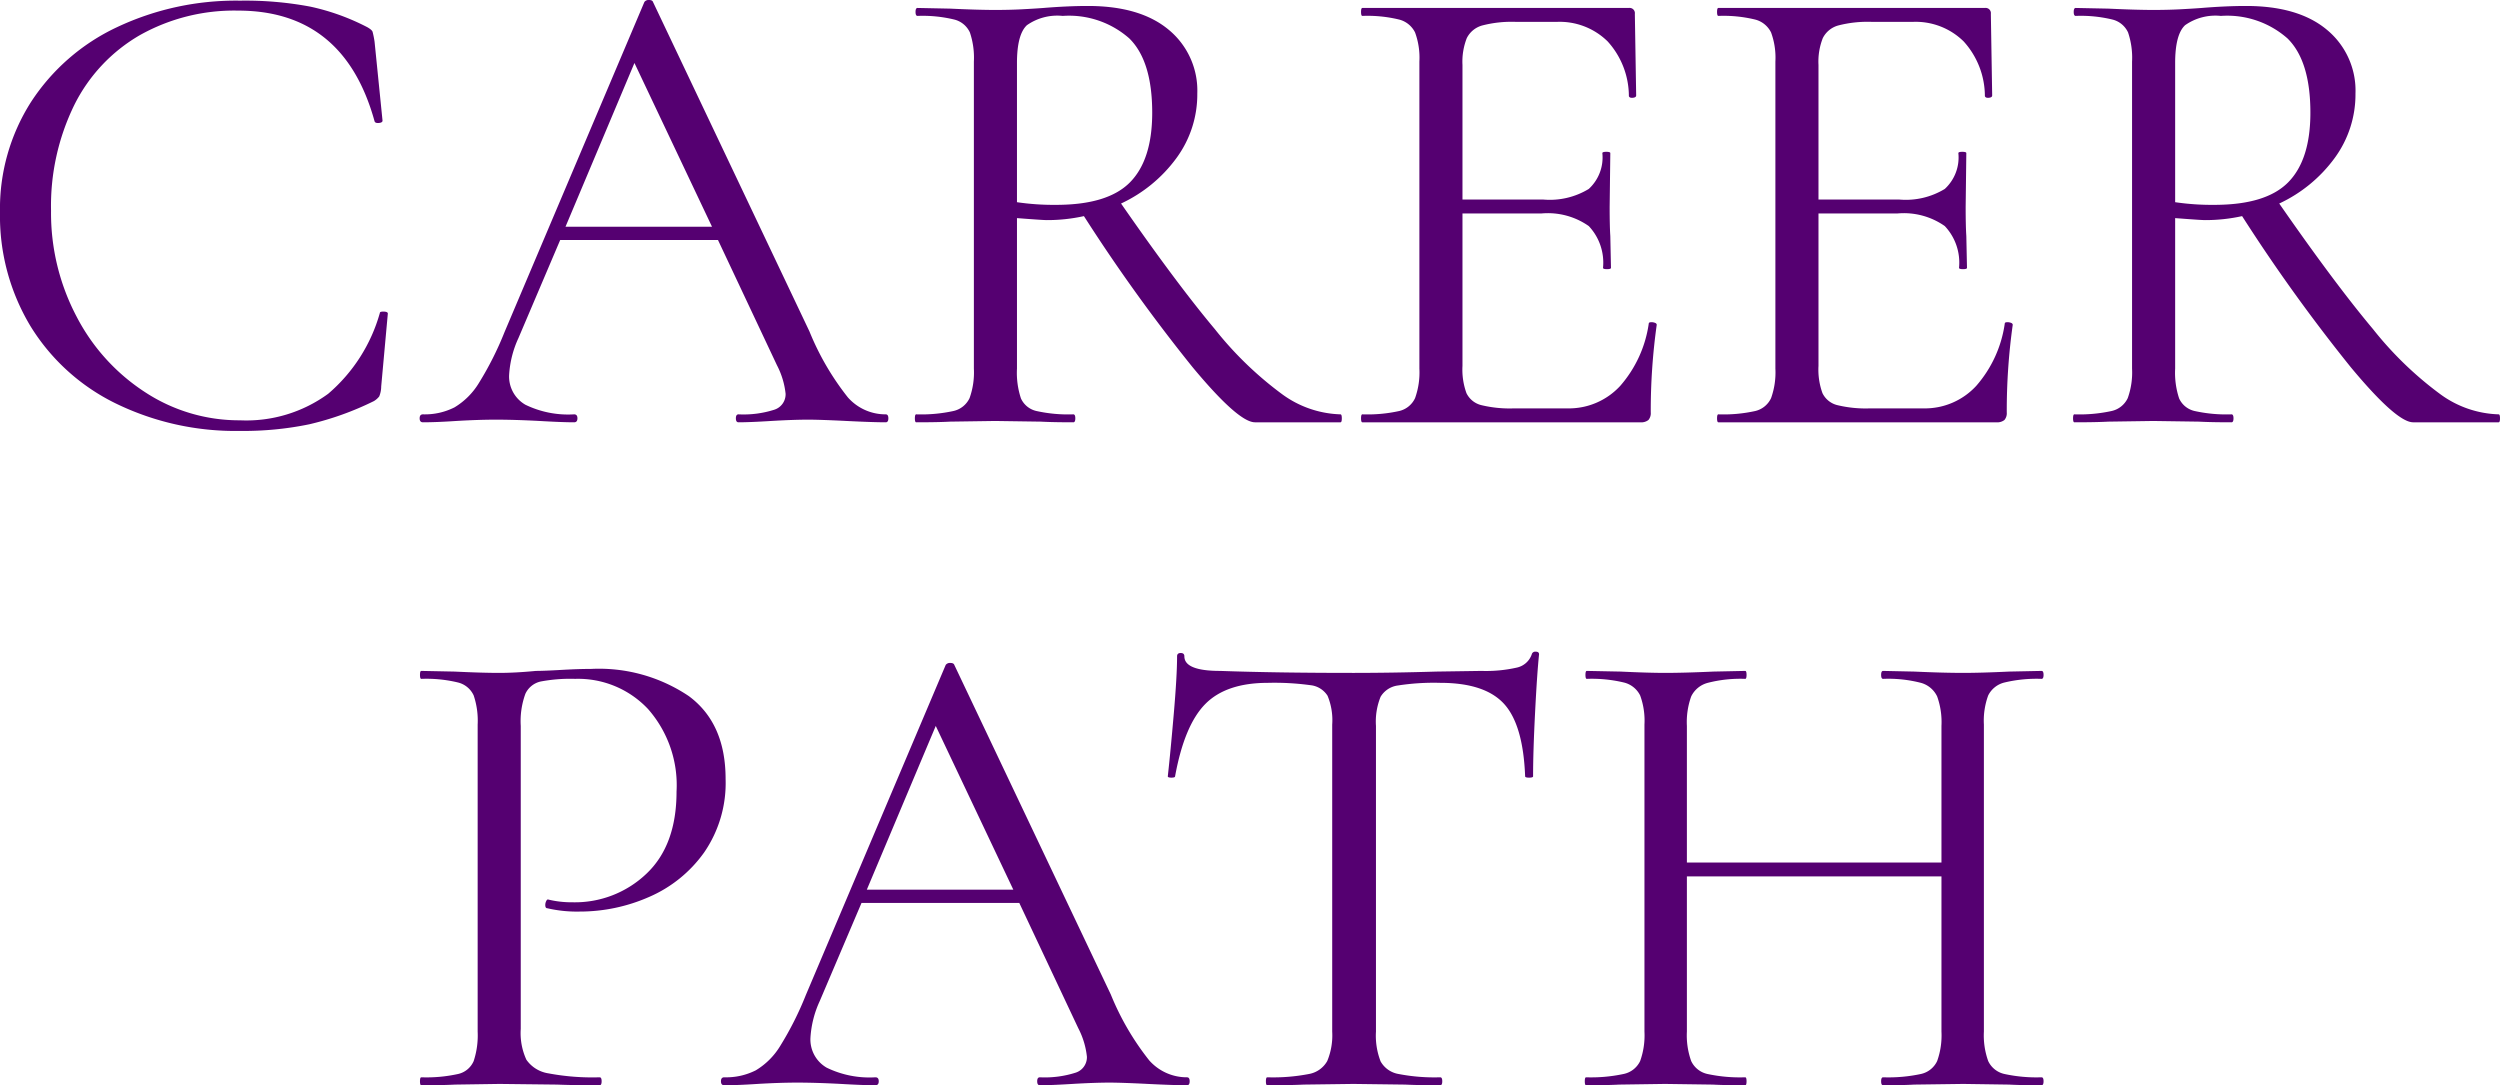 <svg xmlns="http://www.w3.org/2000/svg" width="226.26" height="98.22" viewBox="0 0 226.26 98.22">
  <path id="パス_12652" data-name="パス 12652" d="M-89.58-38.16a31.672,31.672,0,0,1,6.36.54,20.58,20.58,0,0,1,5.16,1.86q.42.24.48.42a8.177,8.177,0,0,1,.18.9l.72,7.14q0,.18-.33.21t-.39-.15q-2.76-10.02-12.36-10.02a17.421,17.421,0,0,0-8.88,2.22,15.024,15.024,0,0,0-5.94,6.33,20.76,20.76,0,0,0-2.1,9.57,20.084,20.084,0,0,0,2.31,9.57A18.026,18.026,0,0,0-98.13-2.7,15.534,15.534,0,0,0-89.58-.18a12.556,12.556,0,0,0,7.98-2.4A14.919,14.919,0,0,0-76.92-9.9q0-.12.3-.12.42,0,.42.18l-.6,6.6a2.377,2.377,0,0,1-.18.9,1.763,1.763,0,0,1-.48.42A27.015,27.015,0,0,1-83.31.18a29.393,29.393,0,0,1-6.27.6,24.692,24.692,0,0,1-11.25-2.49,18.661,18.661,0,0,1-7.71-6.99,19.337,19.337,0,0,1-2.76-10.32,17.956,17.956,0,0,1,2.82-9.99,18.816,18.816,0,0,1,7.77-6.75A25.182,25.182,0,0,1-89.58-38.16ZM-31.14-.72q.24,0,.24.36t-.24.36q-1.14,0-3.54-.12t-3.48-.12q-1.32,0-3.36.12Q-43.44,0-44.46,0q-.24,0-.24-.36t.24-.36a9.143,9.143,0,0,0,3.24-.42A1.467,1.467,0,0,0-40.2-2.58a7.233,7.233,0,0,0-.78-2.58L-46.32-16.5H-60.6l-3.78,8.88a9.221,9.221,0,0,0-.84,3.3,2.944,2.944,0,0,0,1.47,2.73,8.847,8.847,0,0,0,4.41.87q.3,0,.3.36t-.3.36q-1.08,0-3.12-.12-2.28-.12-3.96-.12-1.56,0-3.6.12-1.8.12-3,.12-.3,0-.3-.36t.3-.36a5.942,5.942,0,0,0,2.85-.63,6.493,6.493,0,0,0,2.22-2.22,29.127,29.127,0,0,0,2.31-4.59l12.66-29.88a.467.467,0,0,1,.42-.18q.3,0,.36.18L-38.04-8.22a24.291,24.291,0,0,0,3.48,5.97A4.541,4.541,0,0,0-31.14-.72ZM-60.12-17.7h13.26l-7.02-14.82ZM10.02-.72q.12,0,.12.36T10.02,0H2.28Q.78,0-3.36-4.98A154.734,154.734,0,0,1-13.2-18.66a15.445,15.445,0,0,1-3.36.36q-.36,0-2.7-.18V-4.86a7.375,7.375,0,0,0,.36,2.7,2.027,2.027,0,0,0,1.41,1.14,13.277,13.277,0,0,0,3.33.3q.18,0,.18.36t-.18.36q-1.86,0-2.94-.06l-4.14-.06-4.08.06Q-26.4,0-28.38,0q-.12,0-.12-.36t.12-.36a13.663,13.663,0,0,0,3.36-.3,2.121,2.121,0,0,0,1.47-1.17,6.886,6.886,0,0,0,.39-2.67V-32.64a7.153,7.153,0,0,0-.36-2.64,2.113,2.113,0,0,0-1.41-1.17,12.116,12.116,0,0,0-3.33-.33q-.18,0-.18-.36t.18-.36l2.94.06q2.52.12,4.08.12,1.32,0,2.46-.06t1.92-.12q2.22-.18,4.02-.18,4.74,0,7.32,2.16a7.132,7.132,0,0,1,2.58,5.76,9.735,9.735,0,0,1-1.89,5.85A13.016,13.016,0,0,1-9.84-19.8Q-4.8-12.54-1.35-8.43A31.939,31.939,0,0,0,4.77-2.52,9.38,9.38,0,0,0,10.02-.72Zm-29.28-19.2a22.719,22.719,0,0,0,3.54.24q4.68,0,6.69-2.04t2.01-6.3q0-4.68-2.07-6.72a8.241,8.241,0,0,0-6.03-2.04,4.776,4.776,0,0,0-3.24.84q-.9.84-.9,3.42ZM37.92-8.94q0-.12.24-.12a.881.881,0,0,1,.33.06q.15.06.15.18A55.99,55.99,0,0,0,38.1-.9a.949.949,0,0,1-.21.69,1.051,1.051,0,0,1-.75.21H12q-.12,0-.12-.36T12-.72a13.277,13.277,0,0,0,3.33-.3,2.109,2.109,0,0,0,1.44-1.17,6.886,6.886,0,0,0,.39-2.67V-32.64a6.648,6.648,0,0,0-.39-2.64,2.216,2.216,0,0,0-1.44-1.17A12.116,12.116,0,0,0,12-36.78q-.12,0-.12-.36T12-37.5H36.12a.477.477,0,0,1,.54.54l.12,7.38q0,.18-.3.21t-.36-.15a7.387,7.387,0,0,0-1.92-4.95,6.186,6.186,0,0,0-4.62-1.77H25.92a10.565,10.565,0,0,0-3.09.33,2.22,2.22,0,0,0-1.38,1.14,5.833,5.833,0,0,0-.39,2.43v12.18h7.32a6.787,6.787,0,0,0,4.11-.96,3.869,3.869,0,0,0,1.23-3.24q0-.12.36-.12t.36.12l-.06,4.86q0,1.74.06,2.64l.06,2.88q0,.12-.36.12t-.36-.12a4.823,4.823,0,0,0-1.29-3.78A6.445,6.445,0,0,0,28.2-18.9H21.06V-5.1a6.236,6.236,0,0,0,.36,2.46,2.026,2.026,0,0,0,1.32,1.08,10.913,10.913,0,0,0,3,.3h4.8a6.318,6.318,0,0,0,4.8-2.04A10.887,10.887,0,0,0,37.92-8.94Zm32.22,0q0-.12.24-.12a.881.881,0,0,1,.33.06q.15.06.15.18A55.99,55.99,0,0,0,70.32-.9a.949.949,0,0,1-.21.69,1.051,1.051,0,0,1-.75.21H44.22q-.12,0-.12-.36t.12-.36a13.277,13.277,0,0,0,3.33-.3,2.109,2.109,0,0,0,1.44-1.17,6.886,6.886,0,0,0,.39-2.67V-32.64a6.648,6.648,0,0,0-.39-2.64,2.216,2.216,0,0,0-1.44-1.17,12.116,12.116,0,0,0-3.33-.33q-.12,0-.12-.36t.12-.36H68.34a.477.477,0,0,1,.54.54L69-29.58q0,.18-.3.21t-.36-.15a7.387,7.387,0,0,0-1.92-4.95,6.186,6.186,0,0,0-4.62-1.77H58.14a10.565,10.565,0,0,0-3.09.33,2.22,2.22,0,0,0-1.38,1.14,5.833,5.833,0,0,0-.39,2.43v12.18H60.6a6.787,6.787,0,0,0,4.11-.96,3.869,3.869,0,0,0,1.23-3.24q0-.12.36-.12t.36.12L66.6-19.5q0,1.74.06,2.64l.06,2.88q0,.12-.36.12T66-13.98a4.823,4.823,0,0,0-1.29-3.78,6.445,6.445,0,0,0-4.29-1.14H53.28V-5.1a6.236,6.236,0,0,0,.36,2.46,2.026,2.026,0,0,0,1.32,1.08,10.913,10.913,0,0,0,3,.3h4.8a6.318,6.318,0,0,0,4.8-2.04A10.887,10.887,0,0,0,70.14-8.94Zm44.7,8.22q.12,0,.12.36t-.12.36H107.1q-1.5,0-5.64-4.98a154.732,154.732,0,0,1-9.84-13.68,15.445,15.445,0,0,1-3.36.36q-.36,0-2.7-.18V-4.86a7.375,7.375,0,0,0,.36,2.7,2.027,2.027,0,0,0,1.41,1.14,13.277,13.277,0,0,0,3.33.3q.18,0,.18.36T90.66,0Q88.8,0,87.72-.06L83.58-.12,79.5-.06Q78.42,0,76.44,0q-.12,0-.12-.36t.12-.36a13.663,13.663,0,0,0,3.36-.3,2.121,2.121,0,0,0,1.47-1.17,6.886,6.886,0,0,0,.39-2.67V-32.64a7.153,7.153,0,0,0-.36-2.64,2.113,2.113,0,0,0-1.41-1.17,12.116,12.116,0,0,0-3.33-.33q-.18,0-.18-.36t.18-.36l2.94.06q2.52.12,4.08.12,1.32,0,2.46-.06t1.92-.12q2.22-.18,4.02-.18,4.74,0,7.32,2.16a7.132,7.132,0,0,1,2.58,5.76,9.735,9.735,0,0,1-1.89,5.85,13.016,13.016,0,0,1-5.01,4.11q5.04,7.26,8.49,11.37a31.939,31.939,0,0,0,6.12,5.91A9.38,9.38,0,0,0,114.84-.72ZM85.56-19.92a22.719,22.719,0,0,0,3.54.24q4.68,0,6.69-2.04t2.01-6.3q0-4.68-2.07-6.72a8.241,8.241,0,0,0-6.03-2.04,4.776,4.776,0,0,0-3.24.84q-.9.84-.9,3.42ZM-64.17,54.9a5.756,5.756,0,0,0,.51,2.79,2.972,2.972,0,0,0,1.98,1.23,21.5,21.5,0,0,0,4.65.36q.18,0,.18.36t-.18.36q-2.46,0-3.84-.06l-5.22-.06-4.02.06q-1.14.06-3.06.06-.12,0-.12-.36t.12-.36a13.277,13.277,0,0,0,3.33-.3,2.015,2.015,0,0,0,1.41-1.17,7.41,7.41,0,0,0,.36-2.67V27.36a7.153,7.153,0,0,0-.36-2.64,2.113,2.113,0,0,0-1.41-1.17,12.116,12.116,0,0,0-3.33-.33q-.12,0-.12-.36t.12-.36l3,.06q2.52.12,4.02.12t3.36-.18q.72,0,2.28-.09t2.7-.09a14.554,14.554,0,0,1,8.85,2.46q3.33,2.46,3.33,7.5a11.075,11.075,0,0,1-1.95,6.66,11.908,11.908,0,0,1-4.98,4.02,15.544,15.544,0,0,1-6.27,1.32,11.862,11.862,0,0,1-2.94-.3q-.18,0-.18-.3a.8.8,0,0,1,.09-.36q.09-.18.21-.12a8.922,8.922,0,0,0,2.16.24,9.375,9.375,0,0,0,6.69-2.58q2.73-2.58,2.73-7.44a10.436,10.436,0,0,0-2.58-7.47,8.681,8.681,0,0,0-6.6-2.73,14.3,14.3,0,0,0-3.12.24,1.994,1.994,0,0,0-1.38,1.11,7.235,7.235,0,0,0-.42,2.91Zm60.3,4.38q.24,0,.24.36t-.24.36q-1.14,0-3.54-.12t-3.48-.12q-1.32,0-3.36.12-1.92.12-2.94.12-.24,0-.24-.36t.24-.36a9.144,9.144,0,0,0,3.24-.42,1.467,1.467,0,0,0,1.02-1.44,7.233,7.233,0,0,0-.78-2.58L-19.05,43.5H-33.33l-3.78,8.88a9.221,9.221,0,0,0-.84,3.3,2.944,2.944,0,0,0,1.47,2.73,8.847,8.847,0,0,0,4.41.87q.3,0,.3.36t-.3.36q-1.08,0-3.12-.12-2.28-.12-3.96-.12-1.56,0-3.6.12-1.8.12-3,.12-.3,0-.3-.36t.3-.36a5.942,5.942,0,0,0,2.85-.63,6.493,6.493,0,0,0,2.22-2.22,29.127,29.127,0,0,0,2.31-4.59l12.66-29.88a.467.467,0,0,1,.42-.18q.3,0,.36.18l14.16,29.82a24.291,24.291,0,0,0,3.48,5.97A4.541,4.541,0,0,0-3.87,59.28ZM-32.85,42.3h13.26l-7.02-14.82ZM3.45,23.58q-3.78,0-5.67,1.92t-2.73,6.54q0,.12-.33.12t-.33-.12q.24-2.16.54-5.64t.3-5.22q0-.3.33-.3t.33.3q0,1.32,3.24,1.32,5.1.18,12.06.18,3.54,0,7.5-.12l4.08-.06a12.621,12.621,0,0,0,3.21-.3A1.838,1.838,0,0,0,27.33,21a.322.322,0,0,1,.36-.24q.3,0,.3.24-.18,1.74-.36,5.28t-.18,5.76q0,.12-.36.12t-.36-.12q-.18-4.68-1.92-6.57t-5.76-1.89a21.137,21.137,0,0,0-3.84.24,2.146,2.146,0,0,0-1.56,1.02,5.977,5.977,0,0,0-.42,2.64V55.14a6.41,6.41,0,0,0,.42,2.7,2.3,2.3,0,0,0,1.62,1.14,17.1,17.1,0,0,0,3.78.3q.18,0,.18.36t-.18.36q-1.98,0-3.18-.06l-4.68-.06-4.5.06q-1.2.06-3.3.06-.12,0-.12-.36t.12-.36a17.1,17.1,0,0,0,3.78-.3,2.378,2.378,0,0,0,1.65-1.17,6.057,6.057,0,0,0,.45-2.67V27.36a5.768,5.768,0,0,0-.42-2.61,2.094,2.094,0,0,0-1.56-.96A24.1,24.1,0,0,0,3.45,23.58Zm70.02,35.7q.18,0,.18.36t-.18.36q-1.86,0-2.94-.06l-4.14-.06-4.44.06q-1.02.06-2.82.06-.18,0-.18-.36t.18-.36a14,14,0,0,0,3.42-.3,2.121,2.121,0,0,0,1.47-1.17,6.886,6.886,0,0,0,.39-2.67V41.1H41.37V55.14a6.886,6.886,0,0,0,.39,2.67,2.121,2.121,0,0,0,1.47,1.17,14,14,0,0,0,3.42.3q.12,0,.12.36t-.12.36q-1.86,0-2.94-.06l-4.32-.06-4.14.06q-1.08.06-3,.06-.12,0-.12-.36t.12-.36a14.056,14.056,0,0,0,3.39-.3,2.134,2.134,0,0,0,1.5-1.17,6.886,6.886,0,0,0,.39-2.67V27.36a6.648,6.648,0,0,0-.39-2.64,2.226,2.226,0,0,0-1.47-1.17,12.467,12.467,0,0,0-3.36-.33q-.12,0-.12-.36t.12-.36l3.06.06q2.52.12,4.02.12,1.74,0,4.38-.12l2.88-.06q.12,0,.12.36t-.12.36a11.8,11.8,0,0,0-3.39.36,2.31,2.31,0,0,0-1.5,1.23,6.886,6.886,0,0,0-.39,2.67V39.84H64.41V27.48a6.886,6.886,0,0,0-.39-2.67,2.3,2.3,0,0,0-1.47-1.23,11.757,11.757,0,0,0-3.42-.36q-.18,0-.18-.36t.18-.36l2.82.06q2.64.12,4.44.12,1.62,0,4.14-.12l2.94-.06q.18,0,.18.36t-.18.36a12.467,12.467,0,0,0-3.36.33,2.226,2.226,0,0,0-1.47,1.17,6.649,6.649,0,0,0-.39,2.64V55.14a6.886,6.886,0,0,0,.39,2.67,2.121,2.121,0,0,0,1.47,1.17A13.663,13.663,0,0,0,73.47,59.28Z" transform="translate(111.3 38.22)" fill="#550071"/>
</svg>
